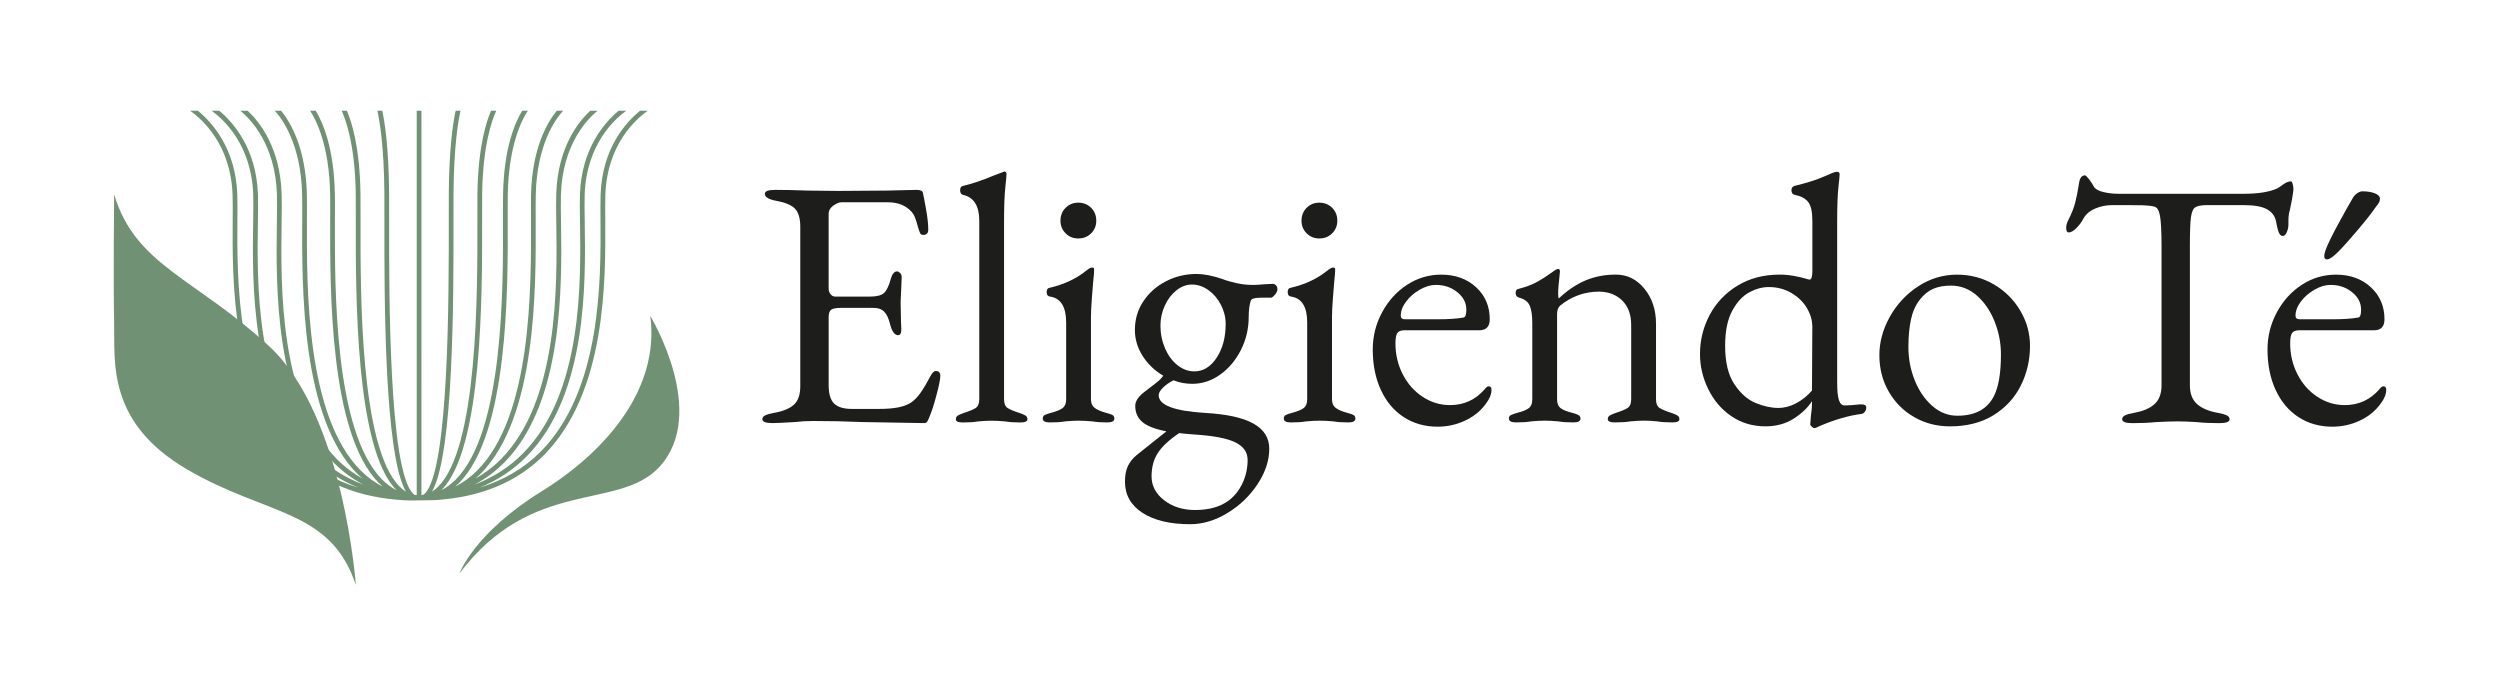 <?xml version="1.0" encoding="UTF-8"?> <svg xmlns="http://www.w3.org/2000/svg" xmlns:i="http://ns.adobe.com/AdobeIllustrator/10.0/" id="Capa_1" version="1.1" viewBox="0 0 165.802 46.137"><defs><style> .st0 { fill: #709173; } .st1 { fill: #1d1d1b; } </style></defs><g><path class="st1" d="M50.559,27.806c0-.11.062-.196.188-.259.125-.062.321-.118.587-.165.611-.109,1.054-.294,1.329-.553.274-.258.412-.661.412-1.21v-10.58c0-.549-.114-.944-.341-1.188s-.639-.419-1.234-.529c-.518-.094-.776-.25-.776-.47,0-.172.227-.259.682-.259.595,0,1.316.016,2.163.047l1.998.023,3.221-.023,1.999-.047c.266,0,.407.07.423.212.031.125.098.47.2,1.034.102.564.153,1.026.153,1.388,0,.234-.11.353-.329.353-.079,0-.134-.016-.165-.048-.031-.03-.062-.094-.094-.188-.032-.078-.094-.282-.188-.611-.094-.329-.204-.557-.329-.682-.376-.424-.902-.635-1.575-.635h-3.08c-.157,0-.337.074-.541.223-.204.149-.305.326-.305.529v4.984c0,.141.043.263.129.364.086.103.184.153.294.153h2.328c.438,0,.744-.078.917-.235.172-.156.321-.462.447-.917.094-.345.235-.518.423-.518.062,0,.129.035.2.106.07.07.105.16.105.271l-.023.61-.047,1.035.023,1.246.023.564c0,.267-.07.399-.211.399-.235,0-.416-.251-.541-.753-.094-.376-.223-.646-.388-.811-.165-.165-.396-.247-.693-.247h-2.187c-.298,0-.506.039-.623.117-.118.079-.176.243-.176.494v4.514c0,.58.121.988.364,1.223.243.235.638.353,1.187.353h1.74c.518,0,.944-.031,1.282-.094.337-.062.623-.164.858-.306.235-.156.45-.372.646-.646.196-.274.427-.662.694-1.164.109-.203.219-.306.329-.306.204,0,.306.11.306.329,0,.204-.086.632-.259,1.281-.173.651-.329,1.133-.47,1.446-.016.031-.039.087-.07.165-.032.078-.067.137-.106.176-.04.039-.09.059-.153.059-.314,0-1.693-.023-4.138-.07-1.082-.047-2.155-.07-3.221-.07-.439,0-.846.023-1.223.07-.799.047-1.293.07-1.481.07-.455,0-.682-.086-.682-.258Z"></path><path class="st1" d="M63.395,27.806c0-.11.043-.192.129-.247.086-.055.223-.113.411-.177.345-.109.6-.215.764-.317.165-.102.247-.294.247-.576v-11.849c0-.988-.361-1.56-1.082-1.717-.063-.016-.11-.051-.141-.105-.032-.055-.047-.121-.047-.2,0-.156.055-.25.165-.282.611-.141,1.309-.376,2.092-.705l.564-.212c.062-.031.109-.047.141-.047.031,0,.059.021.082.059.023.04.035.075.035.106,0,.094-.027.392-.082.894-.055.501-.083,1.27-.083,2.304v11.755c0,.282.083.475.247.576.165.103.419.208.764.317.188.063.325.122.411.177.086.055.129.137.129.247,0,.141-.157.211-.47.211-.408,0-.745-.023-1.011-.07-.345-.031-.643-.047-.894-.047s-.549.016-.894.047c-.251.047-.587.07-1.011.07-.314,0-.47-.07-.47-.211Z"></path><path class="st1" d="M69.156,27.758c0-.109.043-.188.129-.234s.224-.095.412-.142c.36-.094.619-.199.776-.317.156-.117.235-.31.235-.576v-5.102c0-1.034-.353-1.606-1.058-1.716-.157-.016-.235-.118-.235-.306,0-.173.071-.267.212-.282.956-.22,1.778-.611,2.468-1.176.141-.109.25-.164.329-.164.094,0,.141.039.141.117,0,.173-.023.47-.07.894-.016.188-.043.537-.083,1.046-.039.51-.059.921-.059,1.234v5.454c0,.251.082.439.247.564.165.126.419.235.764.329.188.047.325.095.412.142.086.047.129.125.129.234,0,.173-.157.259-.47.259-.392,0-.721-.023-.987-.07-.345-.031-.651-.047-.917-.047-.251,0-.549.016-.894.047-.251.047-.588.07-1.011.07-.314,0-.47-.086-.47-.259ZM70.672,15.474c-.227-.227-.341-.505-.341-.834,0-.345.114-.631.341-.858s.505-.341.835-.341c.344,0,.63.113.858.341.227.228.341.514.341.858,0,.329-.114.607-.341.834-.228.228-.514.341-.858.341-.33,0-.608-.113-.835-.341Z"></path><path class="st1" d="M84.625,18.919c.062.063.094.149.094.259,0,.142-.079.29-.235.447-.079.078-.141.117-.188.117h-.635c-.423,0-.658.062-.705.188-.094.282-.141.644-.141,1.082,0,.784-.173,1.517-.517,2.198-.345.682-.804,1.227-1.375,1.634-.572.408-1.188.611-1.846.611-.455,0-.87-.078-1.246-.235-.282.142-.517.306-.705.494-.188.188-.282.353-.282.493,0,.659,1.019,1.051,3.056,1.176,1.442.079,2.516.313,3.221.705.705.392,1.058.948,1.058,1.67,0,.783-.259,1.567-.776,2.351-.518.784-1.184,1.423-1.999,1.916-.815.494-1.638.741-2.469.741-1.333,0-2.386-.251-3.162-.753s-1.164-1.191-1.164-2.068c0-.408.062-.749.188-1.023.125-.274.321-.521.588-.74l.94-.752,1.034-.823c-.737-.141-1.266-.345-1.587-.611s-.482-.627-.482-1.081c0-.282.18-.572.541-.87.376-.282.666-.506.87-.67.204-.165.353-.317.447-.459-.564-.329-1.019-.764-1.364-1.305s-.517-1.116-.517-1.728c0-.706.188-1.341.564-1.904.376-.564.878-1.007,1.505-1.329.627-.32,1.301-.481,2.022-.481.47,0,1.034.109,1.693.329.109.047.274.102.494.164.345.095.626.157.846.188.219.031.462.047.729.047.172,0,.431-.016.776-.047l.517-.023c.078,0,.149.031.211.094ZM81.921,29.334c-.549-.267-1.45-.438-2.704-.517-.455-.032-.792-.063-1.011-.095-.674.455-1.148.897-1.423,1.329-.274.431-.411.943-.411,1.54,0,.626.278,1.155.834,1.587.556.431,1.242.646,2.057.646.925,0,1.669-.212,2.234-.635.392-.298.697-.687.917-1.164.219-.479.329-.983.329-1.517,0-.517-.274-.909-.823-1.176ZM80.687,23.727c.4-.604.6-1.353.6-2.246,0-.438-.106-.861-.317-1.27-.211-.407-.49-.732-.834-.976-.345-.242-.706-.364-1.082-.364-.361,0-.702.126-1.023.376-.321.251-.58.588-.776,1.012-.196.423-.293.869-.293,1.34,0,.533.102,1.034.306,1.505.203.47.478.843.823,1.116.344.274.721.411,1.128.411.58,0,1.07-.301,1.469-.904Z"></path><path class="st1" d="M85.142,27.758c0-.109.043-.188.129-.234s.224-.095.412-.142c.36-.094.619-.199.776-.317.156-.117.235-.31.235-.576v-5.102c0-1.034-.353-1.606-1.058-1.716-.157-.016-.235-.118-.235-.306,0-.173.071-.267.212-.282.956-.22,1.778-.611,2.468-1.176.141-.109.25-.164.329-.164.094,0,.141.039.141.117,0,.173-.023.47-.07.894-.016.188-.043.537-.083,1.046-.039.51-.059.921-.059,1.234v5.454c0,.251.082.439.247.564.165.126.419.235.764.329.188.047.325.095.412.142.086.047.129.125.129.234,0,.173-.157.259-.47.259-.392,0-.721-.023-.987-.07-.345-.031-.651-.047-.917-.047-.251,0-.549.016-.894.047-.251.047-.588.07-1.011.07-.314,0-.47-.086-.47-.259ZM86.658,15.474c-.227-.227-.341-.505-.341-.834,0-.345.114-.631.341-.858s.505-.341.835-.341c.344,0,.63.113.858.341.227.228.341.514.341.858,0,.329-.114.607-.341.834-.228.228-.514.341-.858.341-.33,0-.608-.113-.835-.341Z"></path><path class="st1" d="M93.1,27.665c-.651-.423-1.156-1.022-1.517-1.799-.361-.775-.541-1.673-.541-2.691,0-.878.208-1.7.623-2.469.416-.768.968-1.375,1.658-1.822.689-.446,1.442-.67,2.257-.67.94,0,1.712.278,2.316.835.603.557.905,1.266.905,2.127,0,.486-.235.729-.706.729h-4.96c-.22,0-.373.059-.458.176-.086.118-.129.35-.129.694,0,.736.161,1.418.482,2.045s.76,1.125,1.317,1.493c.556.368,1.164.553,1.822.553.925,0,1.693-.354,2.304-1.059.094-.125.18-.188.258-.188.125,0,.188.078.188.234,0,.298-.141.627-.423.987-.345.455-.799.812-1.364,1.07-.564.259-1.16.388-1.787.388-.847,0-1.595-.212-2.245-.635ZM95.322,21.175c.736,0,1.316-.038,1.74-.117.125-.016.188-.188.188-.518,0-.454-.2-.842-.6-1.163-.399-.321-.874-.482-1.422-.482-.345,0-.702.106-1.07.317-.368.212-.67.475-.905.788-.235.313-.353.627-.353.94,0,.156.094.234.282.234h2.14Z"></path><path class="st1" d="M100.072,27.758c0-.109.039-.184.117-.223s.219-.09.423-.153c.329-.078.58-.176.752-.294.172-.117.258-.317.258-.6v-5.055c0-.501-.055-.885-.165-1.151s-.345-.447-.705-.541c-.157-.047-.235-.148-.235-.306,0-.173.071-.267.212-.282.485-.125.897-.282,1.234-.47.337-.188.709-.432,1.117-.729.109-.078.196-.117.258-.117.079,0,.118.055.118.164l-.047.494c-.016.126-.032.278-.047.458-.016.181-.024.365-.024.553,0,.157.016.251.047.282.564-.532,1.152-.929,1.763-1.188s1.285-.388,2.022-.388c.753,0,1.383.313,1.893.94s.765,1.403.765,2.327v5.008c0,.282.082.475.246.576.165.103.42.208.765.317.188.063.325.122.411.177s.13.137.13.247c0,.141-.157.211-.471.211-.423,0-.761-.023-1.011-.07-.313-.031-.604-.047-.87-.047-.251,0-.549.016-.894.047-.251.047-.596.07-1.034.07-.313,0-.471-.07-.471-.211,0-.11.043-.192.13-.247.086-.055.224-.113.411-.177.345-.109.6-.215.765-.317.164-.102.246-.294.246-.576v-4.937c0-.674-.191-1.207-.575-1.599-.385-.392-.898-.596-1.541-.611-.972,0-1.842.313-2.61.94-.125.125-.188.306-.188.54v5.666c0,.282.086.482.259.6.172.118.423.216.752.294.188.047.325.099.412.153.086.055.129.129.129.223,0,.173-.157.259-.47.259-.408,0-.745-.023-1.011-.07-.345-.031-.643-.047-.893-.047s-.549.016-.894.047c-.251.047-.588.07-1.011.07-.314,0-.47-.086-.47-.259Z"></path><path class="st1" d="M120.161,28.299c-.07-.062-.105-.109-.105-.141l.047-.611c.047-.282.07-.549.07-.8v-.141c-.282.438-.689.826-1.223,1.163-.532.337-1.151.506-1.857.506-.861,0-1.622-.228-2.28-.682s-1.167-1.054-1.527-1.799c-.361-.744-.541-1.517-.541-2.315,0-.925.215-1.791.646-2.598.431-.808,1.046-1.454,1.846-1.94.799-.485,1.731-.729,2.797-.729.298,0,.604.027.917.082.313.056.572.114.776.177.141.047.242.07.306.07.047,0,.086-.047.117-.141.031-.095.047-.235.047-.424v-3.338c0-.596-.094-1.012-.282-1.246-.188-.235-.485-.392-.893-.471-.142-.031-.212-.133-.212-.306,0-.141.062-.235.188-.282.83-.203,1.449-.396,1.856-.576.408-.18.635-.277.683-.293.125-.048.227-.071.306-.071.094,0,.148.047.164.142,0,.094-.027.392-.082.894-.056.501-.082,1.27-.082,2.304v10.627c0,.549.038.94.117,1.176.078.234.203.353.376.353.267,0,.604-.023,1.011-.071h.118c.203,0,.306.071.306.212,0,.11-.035.208-.106.294-.07.086-.145.129-.223.129-.847.11-1.764.377-2.751.8-.173.094-.298.141-.376.141-.032,0-.083-.031-.153-.094ZM119.138,26.736c.392-.212.736-.489,1.034-.835l.023-4.231c0-.423-.121-.838-.364-1.246-.243-.407-.588-.74-1.034-.999-.447-.259-.944-.388-1.493-.388-.423,0-.854.117-1.293.353s-.815.643-1.129,1.223-.47,1.355-.47,2.327c0,1.082.203,1.928.611,2.539.407.611.878,1.027,1.41,1.246.533.22,1.035.329,1.505.329.407,0,.808-.105,1.199-.317Z"></path><path class="st1" d="M126.956,27.665c-.714-.407-1.277-.972-1.692-1.692-.416-.721-.623-1.528-.623-2.422,0-.861.23-1.708.693-2.539.462-.831,1.089-1.505,1.881-2.022.791-.517,1.649-.775,2.574-.775.894,0,1.708.216,2.445.646.736.432,1.32,1.011,1.751,1.74.432.729.646,1.509.646,2.339,0,.94-.203,1.818-.611,2.633-.407.815-1.011,1.47-1.81,1.964-.8.493-1.764.74-2.892.74-.862,0-1.65-.204-2.363-.611ZM132.234,26.278c.313-.611.47-1.536.47-2.774,0-.753-.141-1.481-.423-2.187s-.674-1.277-1.176-1.717c-.502-.438-1.073-.658-1.716-.658-.455,0-.847.071-1.176.212s-.627.384-.894.729c-.282.361-.479.804-.588,1.329-.109.524-.164,1.124-.164,1.798,0,.784.141,1.524.423,2.222.282.698.67,1.262,1.164,1.693.493.431,1.046.646,1.657.646,1.176,0,1.982-.431,2.422-1.293Z"></path><path class="st1" d="M140.745,27.806c0-.11.062-.196.188-.259.126-.062.321-.118.588-.165.611-.109,1.07-.306,1.376-.588s.458-.697.458-1.246v-9.122c0-1.05-.035-1.759-.105-2.127s-.2-.568-.388-.6c-.204-.048-.443-.074-.718-.083-.274-.008-.592-.012-.952-.012h-1.104c-.408,0-.792.079-1.152.235-.36.157-.619.385-.775.682-.095.188-.239.385-.436.588-.196.204-.372.306-.528.306-.11,0-.165-.102-.165-.306,0-.156.039-.313.117-.47.22-.424.377-.812.471-1.164s.18-.788.259-1.305c.047-.36.18-.541.399-.541.047,0,.137.086.271.259.133.173.238.337.317.493.094.157.302.274.623.354.321.078.662.117,1.022.117h8.275c.972,0,1.717-.117,2.234-.353.094-.047.23-.137.411-.271.18-.133.349-.2.505-.2.048,0,.087.06.118.177s.047.239.047.364c0,.062-.031.282-.094.658l-.142.705c-.062.188-.094.416-.094.683v.281c0,.157-.035.322-.105.494-.071.173-.161.259-.271.259-.11,0-.196-.074-.259-.224-.062-.148-.126-.396-.188-.74s-.258-.611-.588-.8c-.329-.188-.854-.282-1.575-.282h-2.374c-.392,0-.662.047-.812.142-.148.094-.246.317-.294.67-.047.353-.07.983-.07,1.893v9.239c0,.549.156.964.471,1.246.313.282.775.479,1.387.588.267.047.462.103.588.165.125.062.188.148.188.259,0,.172-.228.258-.683.258-.58,0-1.081-.023-1.504-.07-.502-.031-.917-.047-1.246-.047-.393,0-.87.016-1.435.047-.47.047-.995.07-1.575.07-.455,0-.682-.086-.682-.258Z"></path><path class="st1" d="M152.441,27.665c-.65-.423-1.156-1.022-1.517-1.799-.36-.775-.541-1.673-.541-2.691,0-.878.208-1.7.623-2.469.415-.768.968-1.375,1.658-1.822.689-.446,1.441-.67,2.257-.67.94,0,1.712.278,2.315.835s.905,1.266.905,2.127c0,.486-.235.729-.705.729h-4.961c-.22,0-.373.059-.459.176-.086.118-.129.35-.129.694,0,.736.16,1.418.482,2.045.32.627.76,1.125,1.316,1.493.556.368,1.163.553,1.822.553.924,0,1.692-.354,2.304-1.059.094-.125.18-.188.259-.188.125,0,.188.078.188.234,0,.298-.141.627-.423.987-.345.455-.8.812-1.363,1.07-.564.259-1.16.388-1.787.388-.847,0-1.595-.212-2.245-.635ZM154.663,21.175c.736,0,1.316-.038,1.739-.117.126-.016.188-.188.188-.518,0-.454-.2-.842-.6-1.163s-.874-.482-1.422-.482c-.346,0-.702.106-1.07.317-.368.212-.67.475-.905.788-.234.313-.353.627-.353.94,0,.156.094.234.282.234h2.14ZM154.145,16.991c0-.109.031-.25.095-.423.141-.376.411-.933.811-1.67.399-.736.732-1.332.999-1.786.078-.126.177-.228.294-.306.118-.078.231-.118.341-.118.313,0,.584.044.812.13.227.086.341.208.341.364,0,.109-.031.212-.094.306-.063.094-.11.157-.142.188-.267.392-.674.913-1.223,1.563s-.987,1.14-1.316,1.469-.572.494-.729.494c-.126,0-.188-.07-.188-.212Z"></path></g><g><path class="st0" d="M42.445,7.345c-.936.766-2.502,2.492-2.612,5.541-.016.45-.013,1.024-.008,1.689.026,3.952.075,11.308-3.975,15.384-1.108,1.115-2.471,1.905-4.058,2.386,1.195-.487,2.246-1.172,3.131-2.07,4.03-4.09,3.918-11.53,3.857-15.527-.011-.735-.021-1.37-.004-1.852.118-3.328,1.998-5.007,2.758-5.552h-.508c-.918.765-2.455,2.491-2.563,5.541-.018.49-.008,1.128.004,1.867.06,3.951.17,11.305-3.767,15.302-.907.921-1.991,1.616-3.238,2.091.732-.388,1.398-.876,1.988-1.475,3.928-3.984,3.817-11.736,3.757-15.901-.011-.744-.02-1.387-.005-1.873.104-3.323,1.756-5.002,2.43-5.552h-.485c-.814.755-2.162,2.458-2.258,5.542-.015.494-.006,1.14.004,1.887.059,4.119.169,11.786-3.666,15.677-.512.52-1.088.948-1.714,1.303.121-.105.242-.21.357-.326,3.714-3.73,3.678-12.267,3.658-16.853-.003-.664-.005-1.233.005-1.679.077-3.309,1.301-4.989,1.813-5.551h-.419c-.611.748-1.635,2.452-1.707,5.543-.011.448-.008,1.021-.005,1.688.019,4.541.055,12.993-3.567,16.63-.445.447-.937.802-1.47,1.072.089-.077.178-.156.263-.242,3.277-3.287,3.247-12.86,3.232-17.461-.002-.664-.004-1.235.004-1.681.057-3.288.946-4.972,1.33-5.55h-.375c-.449.738-1.215,2.441-1.268,5.544-.008.448-.006,1.02-.004,1.687.014,4.559.044,14.044-3.141,17.238-.296.296-.616.529-.956.704.006-.006.013-.01.019-.016,2.726-2.733,2.703-12.998,2.692-17.931-.001-.663-.003-1.233.003-1.678.04-3.262.659-4.951.937-5.549h-.347c-.316.726-.866,2.425-.904,5.545-.006.447-.004,1.018-.003,1.683.011,4.891.034,15.068-2.601,17.708-.13.131-.266.233-.405.322,1.439-2.538,1.428-12.904,1.422-18.03,0-.664-.001-1.234.001-1.68.02-3.217.321-4.915.465-5.548h-.323c-.155.701-.436,2.394-.455,5.546-.003.446-.002,1.018-.001,1.682.006,4.955.019,16.559-1.588,18.167-.036.036-.072.057-.108.081-.04.004-.078.011-.117.015V7.345h-.313v25.493c-.046-.004-.089-.012-.134-.017-.036-.024-.072-.045-.108-.081-1.606-1.608-1.593-13.21-1.588-18.165,0-.666.001-1.238-.001-1.685-.02-3.152-.3-4.845-.455-5.546h-.323c.144.633.445,2.331.465,5.548.003.447.002,1.018.001,1.682-.006,5.126-.016,15.491,1.422,18.028-.139-.089-.274-.191-.405-.322-2.634-2.64-2.611-12.815-2.6-17.706.002-.666.003-1.239-.003-1.686-.038-3.12-.588-4.819-.904-5.545h-.347c.278.598.897,2.286.937,5.549.005.446.004,1.017.003,1.681-.011,4.933-.034,15.196,2.692,17.928.006.006.013.01.02.017-.34-.175-.661-.408-.956-.705-3.185-3.195-3.155-12.681-3.141-17.24.002-.666.004-1.239-.004-1.686-.054-3.104-.82-4.806-1.269-5.544h-.375c.384.578,1.273,2.261,1.33,5.55.008.446.006,1.016.004,1.68-.014,4.601-.045,14.175,3.232,17.462.086.086.174.165.263.242-.533-.27-1.025-.626-1.47-1.072-3.622-3.638-3.586-12.09-3.567-16.63.003-.667.005-1.24-.005-1.688-.073-3.092-1.097-4.795-1.708-5.543h-.419c.512.562,1.736,2.242,1.813,5.551.011.446.008,1.015.005,1.679-.019,4.586-.056,13.123,3.658,16.853.115.116.236.222.357.326-.625-.355-1.201-.783-1.714-1.303-3.835-3.89-3.725-11.557-3.667-15.676.011-.748.02-1.394.004-1.888-.096-3.084-1.445-4.788-2.258-5.542h-.485c.674.55,2.326,2.229,2.43,5.552.015.487.006,1.13-.005,1.874-.06,4.165-.17,11.917,3.757,15.901.59.599,1.256,1.087,1.989,1.475-1.247-.474-2.331-1.17-3.238-2.091-3.937-3.997-3.826-11.351-3.767-15.302.011-.739.021-1.378.003-1.867-.108-3.05-1.645-4.776-2.563-5.541h-.508c.76.546,2.64,2.225,2.758,5.552.017.482.007,1.117-.004,1.852-.06,3.997-.172,11.437,3.857,15.527.885.898,1.935,1.583,3.13,2.07-1.587-.481-2.949-1.271-4.057-2.386-4.05-4.076-4.001-11.432-3.975-15.384.004-.665.008-1.24-.008-1.69-.11-3.05-1.676-4.775-2.611-5.541h-.515c.774.545,2.692,2.224,2.813,5.553.016.443.012,1.015.008,1.676-.026,3.997-.075,11.438,4.066,15.607,1.82,1.832,4.282,2.831,7.317,2.996.13.007.262.011.394.015,0,0,.129,0,.317-.003.011,0,.021,0,.033,0,.049,0,.101,0,.157-.002.054,0,.111-.001.169-.002.069,0,.139-.002.211-.003.01,0,.02,0,.031,0,.226-.003.454-.007.631-.012.038-.001.072-.002.105-.003,2.985-.183,5.414-1.177,7.212-2.987,4.141-4.169,4.092-11.61,4.066-15.608-.004-.661-.008-1.232.008-1.676.12-3.329,2.038-5.007,2.813-5.553h-.514Z"></path><path class="st0" d="M7.57,12.892s-.062,5.747,0,8.521c.057,2.553-.506,6.58,4.809,9.702,5.315,3.121,9.533,2.615,11.22,7.677,0,0-.801-11.262-5.737-15.818-4.935-4.556-8.879-5.357-10.292-10.081Z"></path><path class="st0" d="M30.471,38.032s.949-2.657,5.441-5.441,7.846-6.96,7.213-11.642c0,0,3.907,6.44.602,10.021-2.702,2.928-8.448.672-13.256,7.063Z"></path></g></svg> 